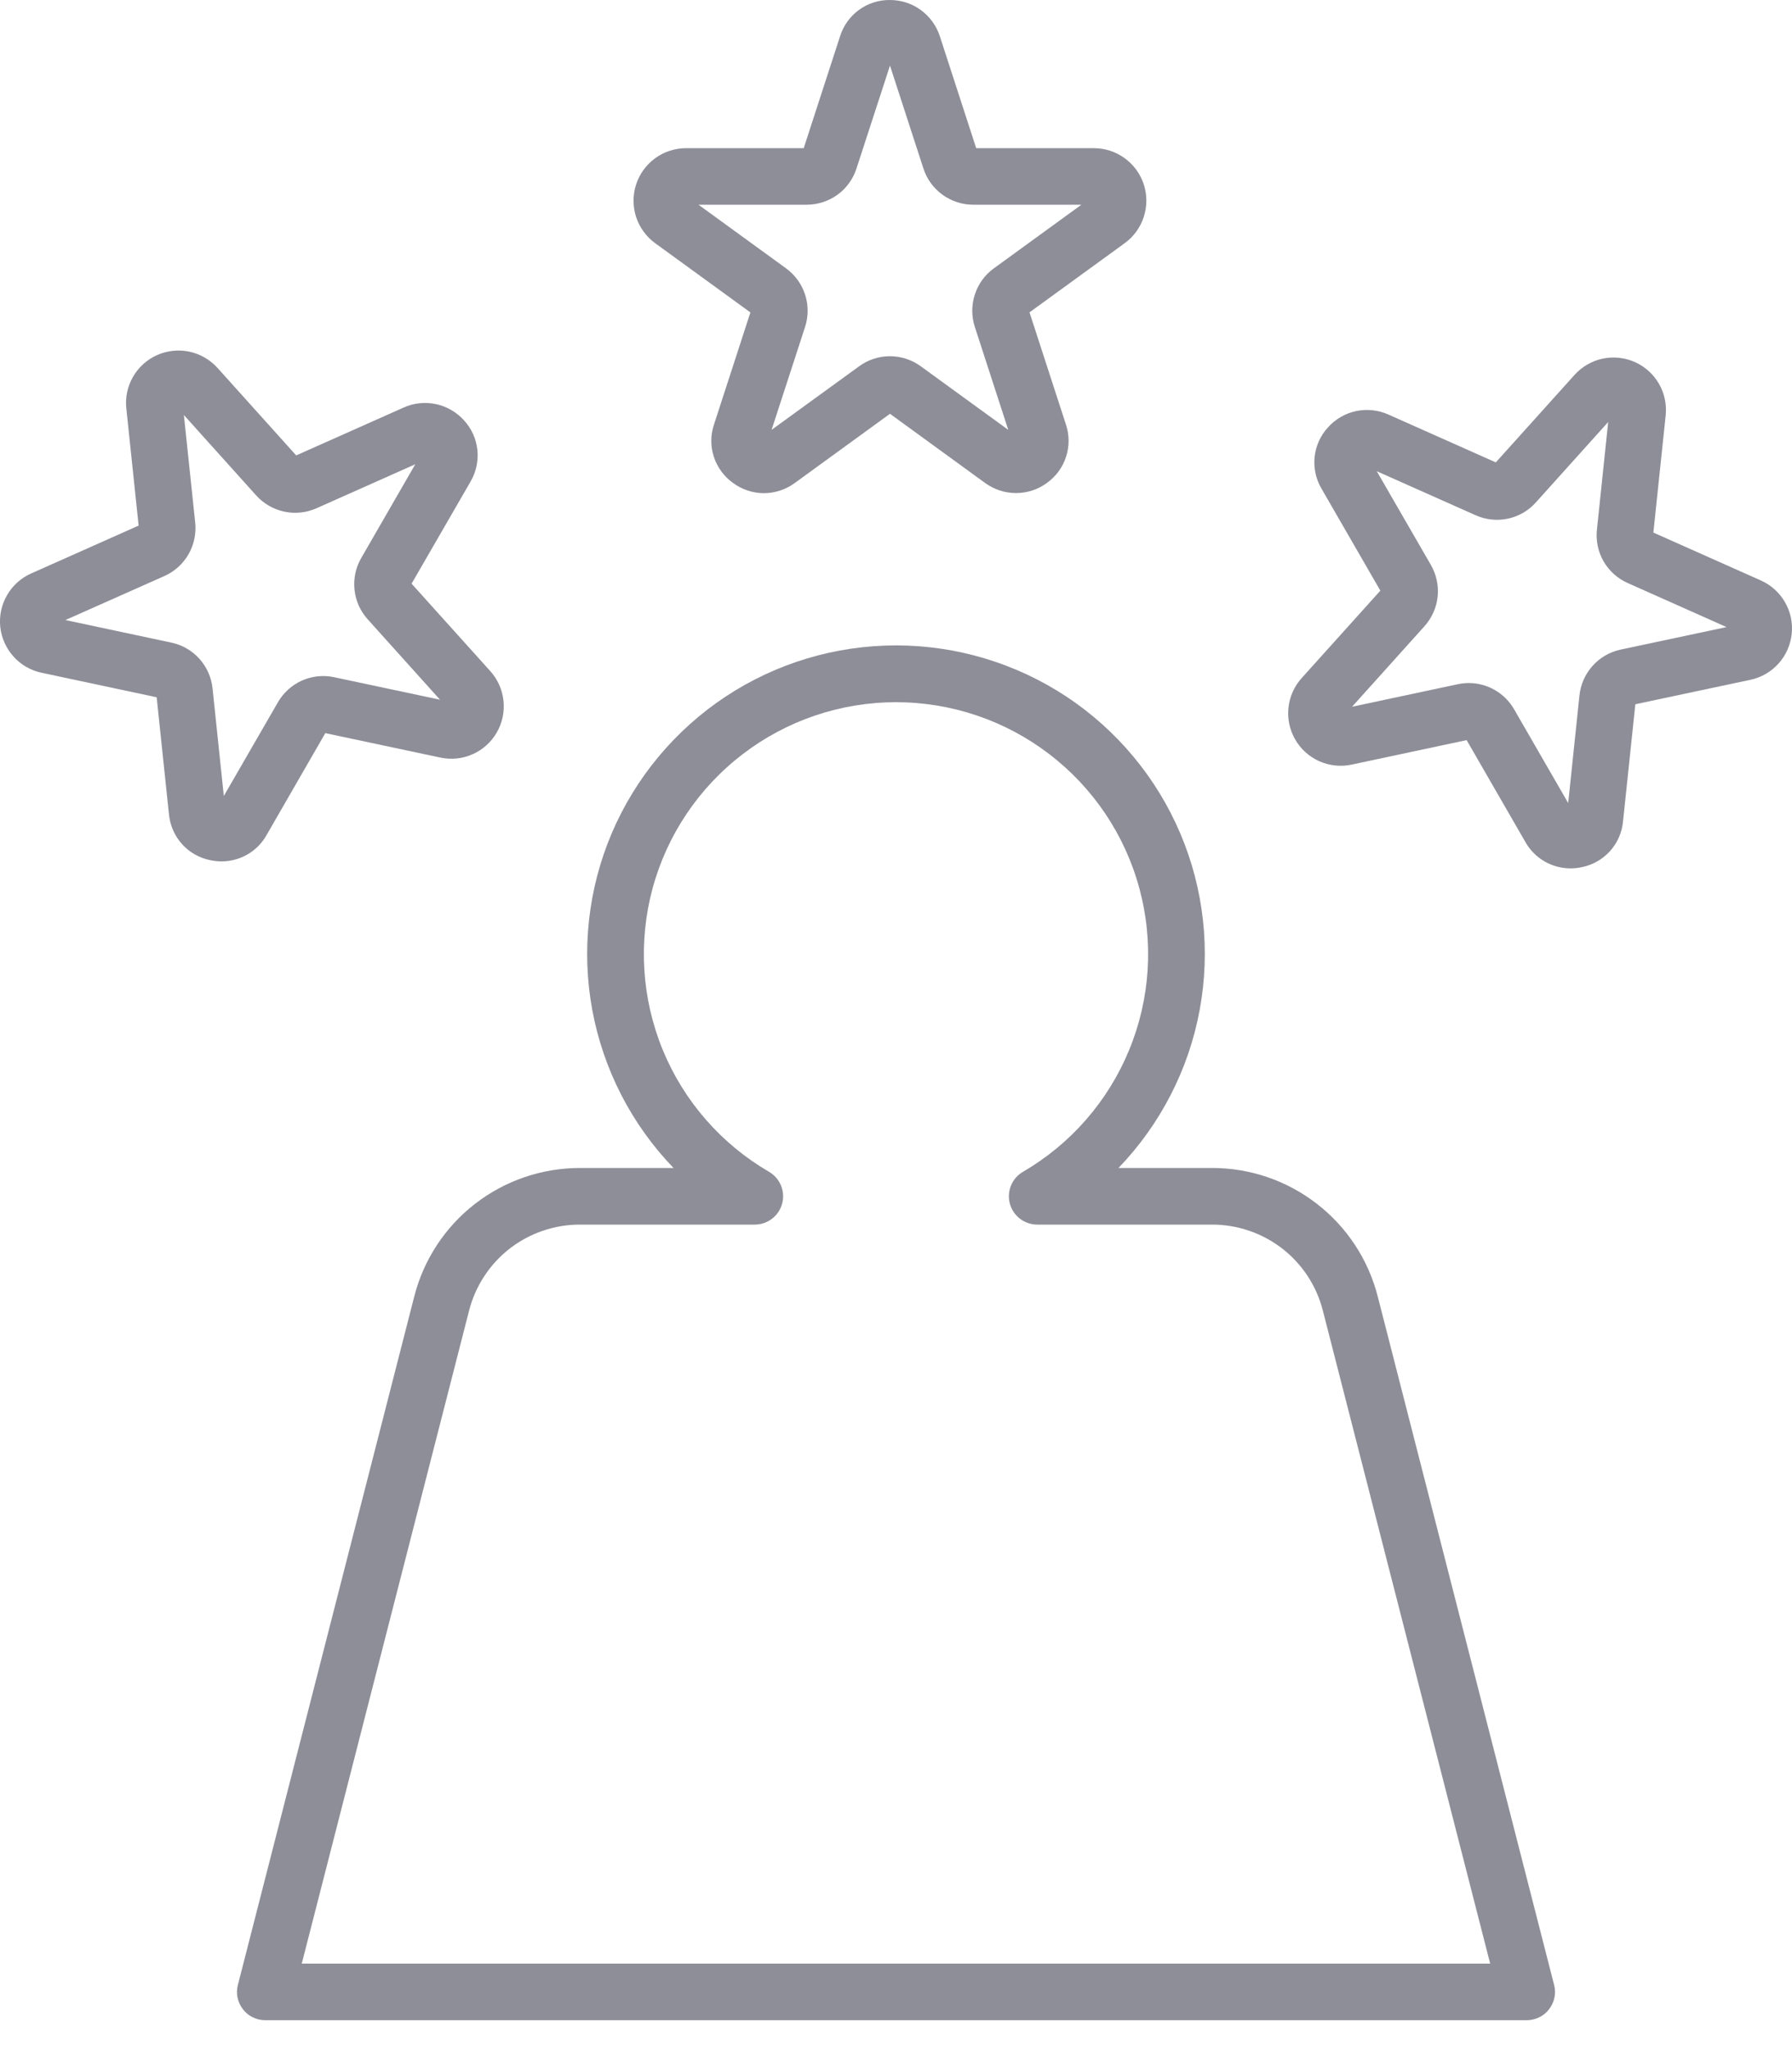 <svg width="28" height="32" viewBox="0 0 28 32" fill="none" xmlns="http://www.w3.org/2000/svg">
<path d="M24.283 30.998L21.527 20.246C21.38 19.672 21.046 19.163 20.577 18.8C20.109 18.437 19.532 18.239 18.939 18.24H17.476C18.132 17.559 18.574 16.7 18.745 15.771C18.917 14.841 18.811 13.881 18.44 13.011C18.07 12.142 17.451 11.4 16.662 10.878C15.872 10.357 14.946 10.079 14 10.079C13.053 10.079 12.127 10.357 11.338 10.878C10.549 11.4 9.93 12.142 9.559 13.011C9.189 13.881 9.083 14.841 9.254 15.771C9.426 16.7 9.867 17.559 10.524 18.24H9.06C8.467 18.24 7.891 18.437 7.422 18.8C6.954 19.163 6.619 19.672 6.473 20.246L3.717 30.998C3.7 31.063 3.698 31.131 3.712 31.197C3.726 31.263 3.755 31.325 3.796 31.378C3.837 31.432 3.89 31.475 3.951 31.504C4.012 31.534 4.078 31.549 4.146 31.549H23.854C23.922 31.549 23.988 31.534 24.049 31.504C24.11 31.475 24.163 31.432 24.204 31.378C24.245 31.325 24.274 31.263 24.288 31.197C24.302 31.131 24.3 31.063 24.283 30.998ZM4.715 30.665L7.33 20.465C7.429 20.081 7.652 19.741 7.965 19.498C8.278 19.256 8.664 19.124 9.06 19.124H11.793C11.89 19.124 11.985 19.092 12.062 19.033C12.14 18.974 12.195 18.891 12.221 18.797C12.246 18.704 12.24 18.604 12.203 18.514C12.166 18.424 12.101 18.349 12.017 18.3C11.268 17.865 10.684 17.195 10.355 16.395C10.027 15.595 9.971 14.71 10.196 13.875C10.422 13.04 10.917 12.303 11.605 11.777C12.292 11.251 13.134 10.966 14 10.966C14.866 10.966 15.708 11.251 16.395 11.777C17.083 12.303 17.578 13.04 17.803 13.875C18.029 14.71 17.973 15.595 17.644 16.395C17.315 17.195 16.732 17.865 15.983 18.3C15.899 18.349 15.834 18.424 15.797 18.514C15.76 18.604 15.754 18.704 15.779 18.797C15.805 18.891 15.86 18.974 15.938 19.033C16.015 19.092 16.11 19.124 16.207 19.124H18.939C19.336 19.124 19.721 19.256 20.035 19.498C20.348 19.741 20.571 20.081 20.669 20.465L23.284 30.665H4.715Z" fill="#8D8E98"/>
<path d="M11.937 7.702C11.763 7.701 11.594 7.646 11.455 7.543C11.313 7.442 11.208 7.299 11.154 7.134C11.1 6.969 11.101 6.791 11.157 6.627L11.725 4.879L10.237 3.798C10.097 3.696 9.993 3.552 9.939 3.388C9.886 3.223 9.886 3.046 9.939 2.881C9.993 2.716 10.097 2.573 10.237 2.471C10.377 2.369 10.546 2.314 10.719 2.314H12.558L13.126 0.566C13.178 0.401 13.282 0.256 13.422 0.154C13.562 0.052 13.732 -0.002 13.905 4.57217e-05C14.079 -0 14.247 0.054 14.387 0.156C14.527 0.258 14.632 0.402 14.685 0.566L15.253 2.314H17.092C17.265 2.314 17.434 2.369 17.574 2.471C17.714 2.573 17.818 2.716 17.872 2.881C17.925 3.046 17.925 3.223 17.871 3.388C17.818 3.553 17.713 3.696 17.573 3.798L16.086 4.878L16.654 6.626C16.71 6.791 16.711 6.969 16.657 7.134C16.604 7.299 16.498 7.442 16.357 7.543C16.217 7.645 16.048 7.7 15.875 7.7C15.702 7.7 15.533 7.645 15.393 7.543L13.906 6.462L12.418 7.543C12.279 7.645 12.11 7.701 11.937 7.702ZM10.914 3.197L12.281 4.19C12.421 4.292 12.526 4.435 12.579 4.6C12.633 4.764 12.633 4.942 12.579 5.106L12.056 6.713L13.424 5.72C13.563 5.618 13.732 5.563 13.905 5.563C14.078 5.563 14.247 5.618 14.387 5.72L15.754 6.713L15.232 5.106C15.178 4.942 15.178 4.764 15.232 4.6C15.285 4.435 15.389 4.291 15.53 4.19L16.897 3.197H15.207C15.034 3.197 14.865 3.142 14.725 3.04C14.585 2.939 14.481 2.795 14.428 2.63L13.906 1.024L13.383 2.63C13.33 2.795 13.226 2.939 13.086 3.041C12.946 3.142 12.777 3.197 12.604 3.197L10.914 3.197Z" fill="#8D8E98"/>
<path d="M24.538 13.561C24.395 13.561 24.255 13.523 24.131 13.451C24.008 13.379 23.905 13.275 23.835 13.151L22.916 11.558L21.118 11.941C20.948 11.977 20.772 11.958 20.614 11.888C20.456 11.817 20.324 11.699 20.238 11.549C20.151 11.399 20.114 11.225 20.132 11.053C20.15 10.881 20.222 10.719 20.338 10.59L21.568 9.224L20.649 7.632C20.561 7.483 20.523 7.309 20.541 7.136C20.559 6.964 20.632 6.801 20.75 6.674C20.865 6.545 21.019 6.456 21.188 6.42C21.358 6.384 21.534 6.403 21.692 6.473L23.372 7.221L24.602 5.855C24.718 5.726 24.872 5.637 25.041 5.601C25.21 5.565 25.387 5.584 25.545 5.654C25.703 5.725 25.835 5.843 25.921 5.993C26.008 6.143 26.044 6.317 26.026 6.489L25.834 8.317L27.514 9.065C27.672 9.136 27.804 9.254 27.89 9.404C27.977 9.554 28.014 9.727 27.995 9.9C27.977 10.072 27.905 10.234 27.79 10.362C27.674 10.491 27.52 10.58 27.351 10.616L25.552 10.998L25.36 12.826C25.344 12.999 25.273 13.162 25.157 13.291C25.04 13.42 24.886 13.508 24.716 13.542C24.657 13.555 24.598 13.561 24.538 13.561ZM22.949 10.667C23.093 10.667 23.234 10.705 23.359 10.777C23.483 10.849 23.586 10.952 23.658 11.077L24.503 12.541L24.679 10.86C24.697 10.688 24.769 10.526 24.885 10.397C25.001 10.268 25.155 10.18 25.324 10.144L26.977 9.793L25.433 9.105C25.275 9.035 25.143 8.917 25.056 8.767C24.97 8.617 24.933 8.443 24.952 8.271L25.128 6.59L23.998 7.846C23.883 7.975 23.729 8.064 23.559 8.1C23.39 8.136 23.214 8.117 23.056 8.046L21.512 7.359L22.357 8.822C22.444 8.972 22.481 9.146 22.463 9.318C22.445 9.49 22.372 9.652 22.256 9.781L21.126 11.037L22.779 10.685C22.835 10.673 22.892 10.667 22.949 10.667H22.949Z" fill="#8D8E98"/>
<path d="M3.461 13.452C3.402 13.452 3.343 13.445 3.285 13.433C3.115 13.399 2.96 13.311 2.844 13.182C2.728 13.053 2.657 12.89 2.64 12.717L2.448 10.889L0.649 10.506C0.48 10.47 0.326 10.382 0.211 10.253C0.095 10.124 0.023 9.962 0.004 9.79C-0.014 9.618 0.023 9.445 0.11 9.295C0.196 9.145 0.328 9.026 0.486 8.956L2.166 8.208L1.974 6.38C1.955 6.208 1.992 6.034 2.079 5.884C2.165 5.734 2.297 5.615 2.455 5.545C2.613 5.475 2.79 5.456 2.959 5.492C3.128 5.528 3.282 5.617 3.398 5.745L4.628 7.112L6.308 6.364C6.466 6.293 6.642 6.275 6.812 6.311C6.981 6.347 7.135 6.436 7.25 6.565C7.368 6.692 7.441 6.854 7.459 7.027C7.477 7.199 7.439 7.373 7.351 7.523L6.431 9.115L7.661 10.481C7.777 10.61 7.849 10.772 7.867 10.944C7.885 11.116 7.849 11.289 7.762 11.439C7.676 11.589 7.544 11.708 7.386 11.778C7.228 11.849 7.051 11.867 6.882 11.831L5.083 11.449L4.165 13.041C4.095 13.166 3.993 13.27 3.869 13.342C3.745 13.414 3.605 13.452 3.461 13.452ZM1.022 9.683L2.675 10.035C2.845 10.07 2.999 10.159 3.115 10.287C3.231 10.416 3.303 10.578 3.321 10.75L3.497 12.431L4.342 10.968C4.428 10.818 4.56 10.699 4.718 10.628C4.876 10.558 5.053 10.539 5.222 10.576L6.875 10.927L5.745 9.671C5.629 9.543 5.557 9.381 5.539 9.209C5.521 9.036 5.558 8.863 5.645 8.713L6.489 7.25L4.946 7.937C4.787 8.008 4.611 8.026 4.442 7.99C4.272 7.954 4.119 7.865 4.003 7.737L2.873 6.481L3.05 8.161C3.068 8.334 3.031 8.507 2.945 8.657C2.858 8.807 2.726 8.926 2.568 8.996L1.022 9.683Z" fill="#8D8E98"/>
</svg>
